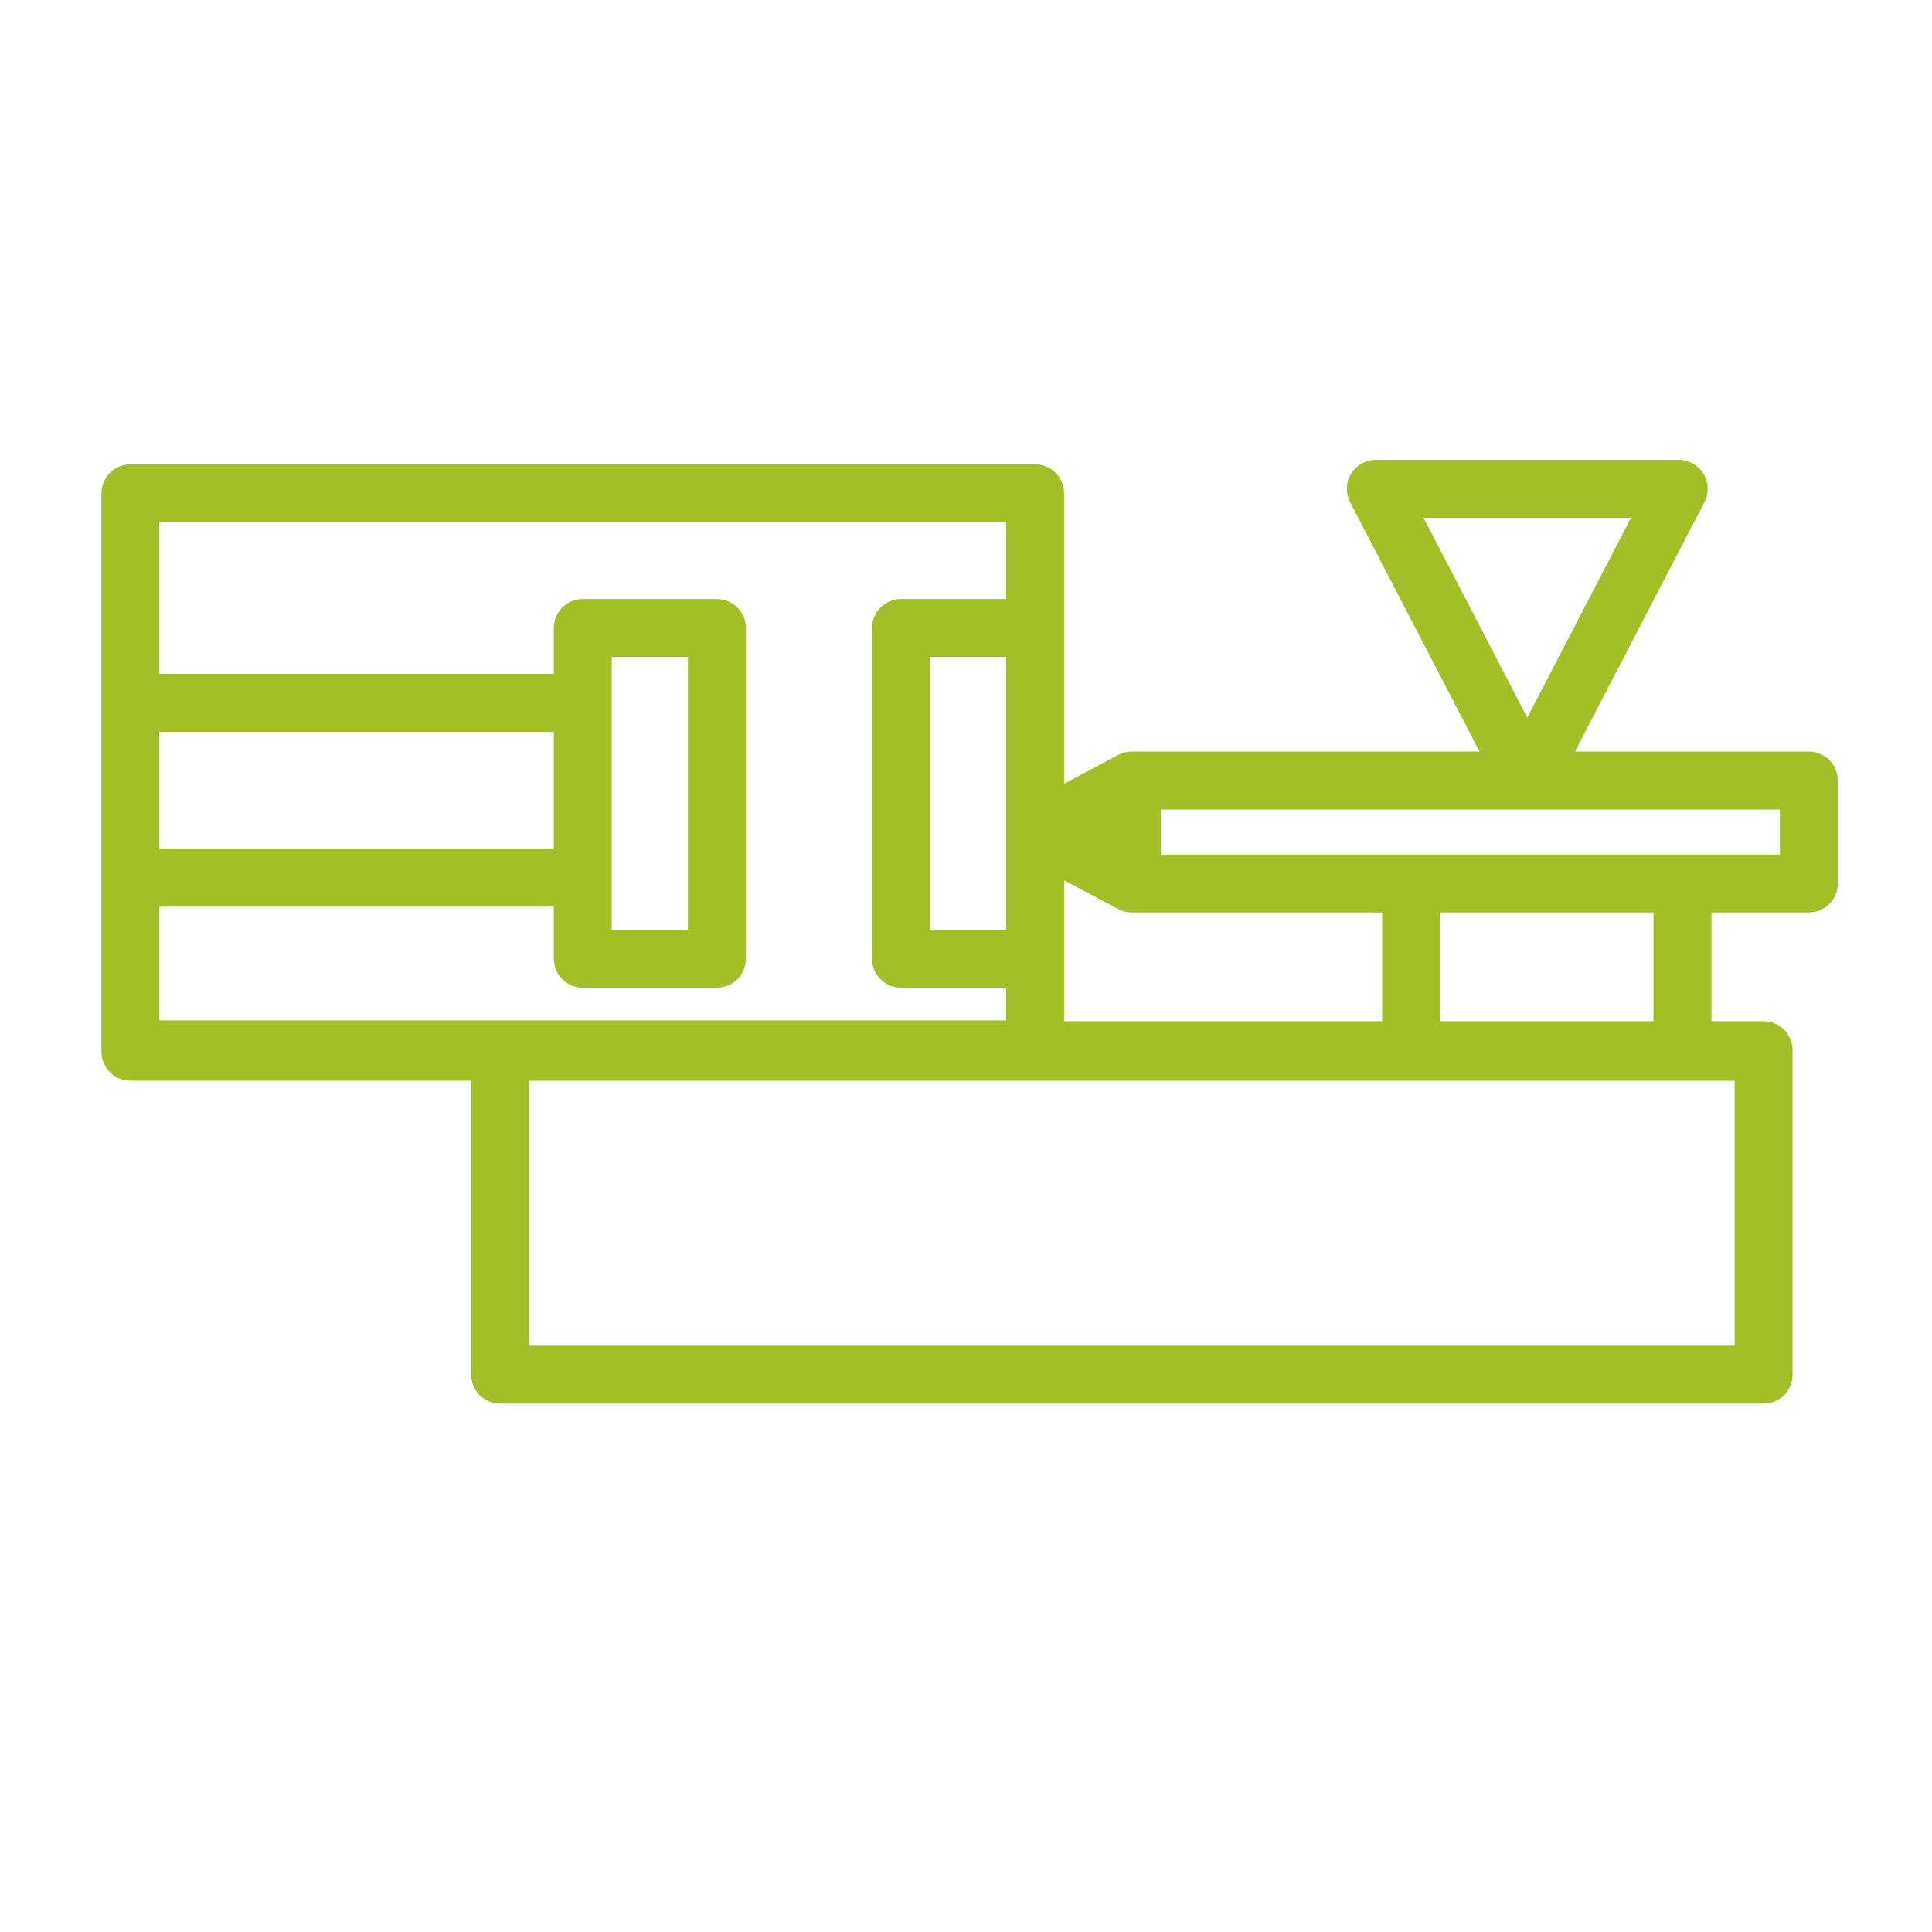 <?xml version="1.0" encoding="UTF-8"?>
<svg id="Laag_1" data-name="Laag 1" xmlns="http://www.w3.org/2000/svg" width="800" height="800" viewBox="0 0 800 800">
  <defs>
    <style>
      .cls-1 {
        fill: #a2bf27;
        stroke-width: 0px;
      }
    </style>
  </defs>
  <path class="cls-1" d="M749,311.21h-96.84l53.59-103.26c1.92-3.7,1.77-8.2-.4-11.76-2.16-3.56-6.09-5.77-10.26-5.77h-125.38c-4.16,0-8.09,2.21-10.25,5.77-2.16,3.56-2.31,8.06-.4,11.76l53.59,103.26h-143.99c-.3,0-.6.01-.89.03l-.33.03c-.46.05-.92.12-1.41.23-.11.02-.21.05-.32.08-.37.09-.72.2-1.04.31-.14.05-.29.1-.37.14-.33.13-.66.27-.99.44l-22.7,12.07v-120.27c0-6.62-5.38-12-12-12H54c-6.62,0-12,5.38-12,12v231.24c0,6.62,5.38,12,12,12h141.08v121.7c0,6.62,5.38,12,12,12h523.19c6.62,0,12-5.38,12-12v-134.35c0-6.62-5.38-12-12-12h-21.59v-45.03h40.32c6.62,0,12-5.38,12-12v-42.63c0-6.62-5.38-12-12-12ZM589.47,214.43h85.88l-42.94,82.74-42.94-82.74ZM440.63,364.51l22.29,11.86c.06.03.11.06.13.07l.29.14c.3.15.62.29.97.43l.32.12c.31.11.63.21,1.04.32.11.03.22.06.28.07.32.08.64.13.97.18.14.02.29.04.4.06.47.05.92.08,1.35.08h103.62v45.03h-131.67v-58.36ZM66,303.04h163.31v48.34H66v-48.34ZM66,422.52v-47.13h163.31v21.59c0,6.62,5.38,12,12,12h55.55c6.62,0,12-5.38,12-12v-136.93c0-6.62-5.38-12-12-12h-55.55c-6.62,0-12,5.38-12,12v19H66v-62.76h350.63v31.76h-43.55c-6.62,0-12,5.38-12,12v136.93c0,6.62,5.38,12,12,12h43.55v13.54H66ZM253.31,384.97v-112.93h31.55v112.93h-31.55ZM416.63,272.04v112.93h-31.55v-112.93h31.55ZM718.27,447.52v109.7H219.08v-109.7h499.19ZM596.29,422.87v-45.03h88.39v45.03h-88.39ZM737,353.84h-256.33v-18.63h256.33v18.63Z"/>
</svg>